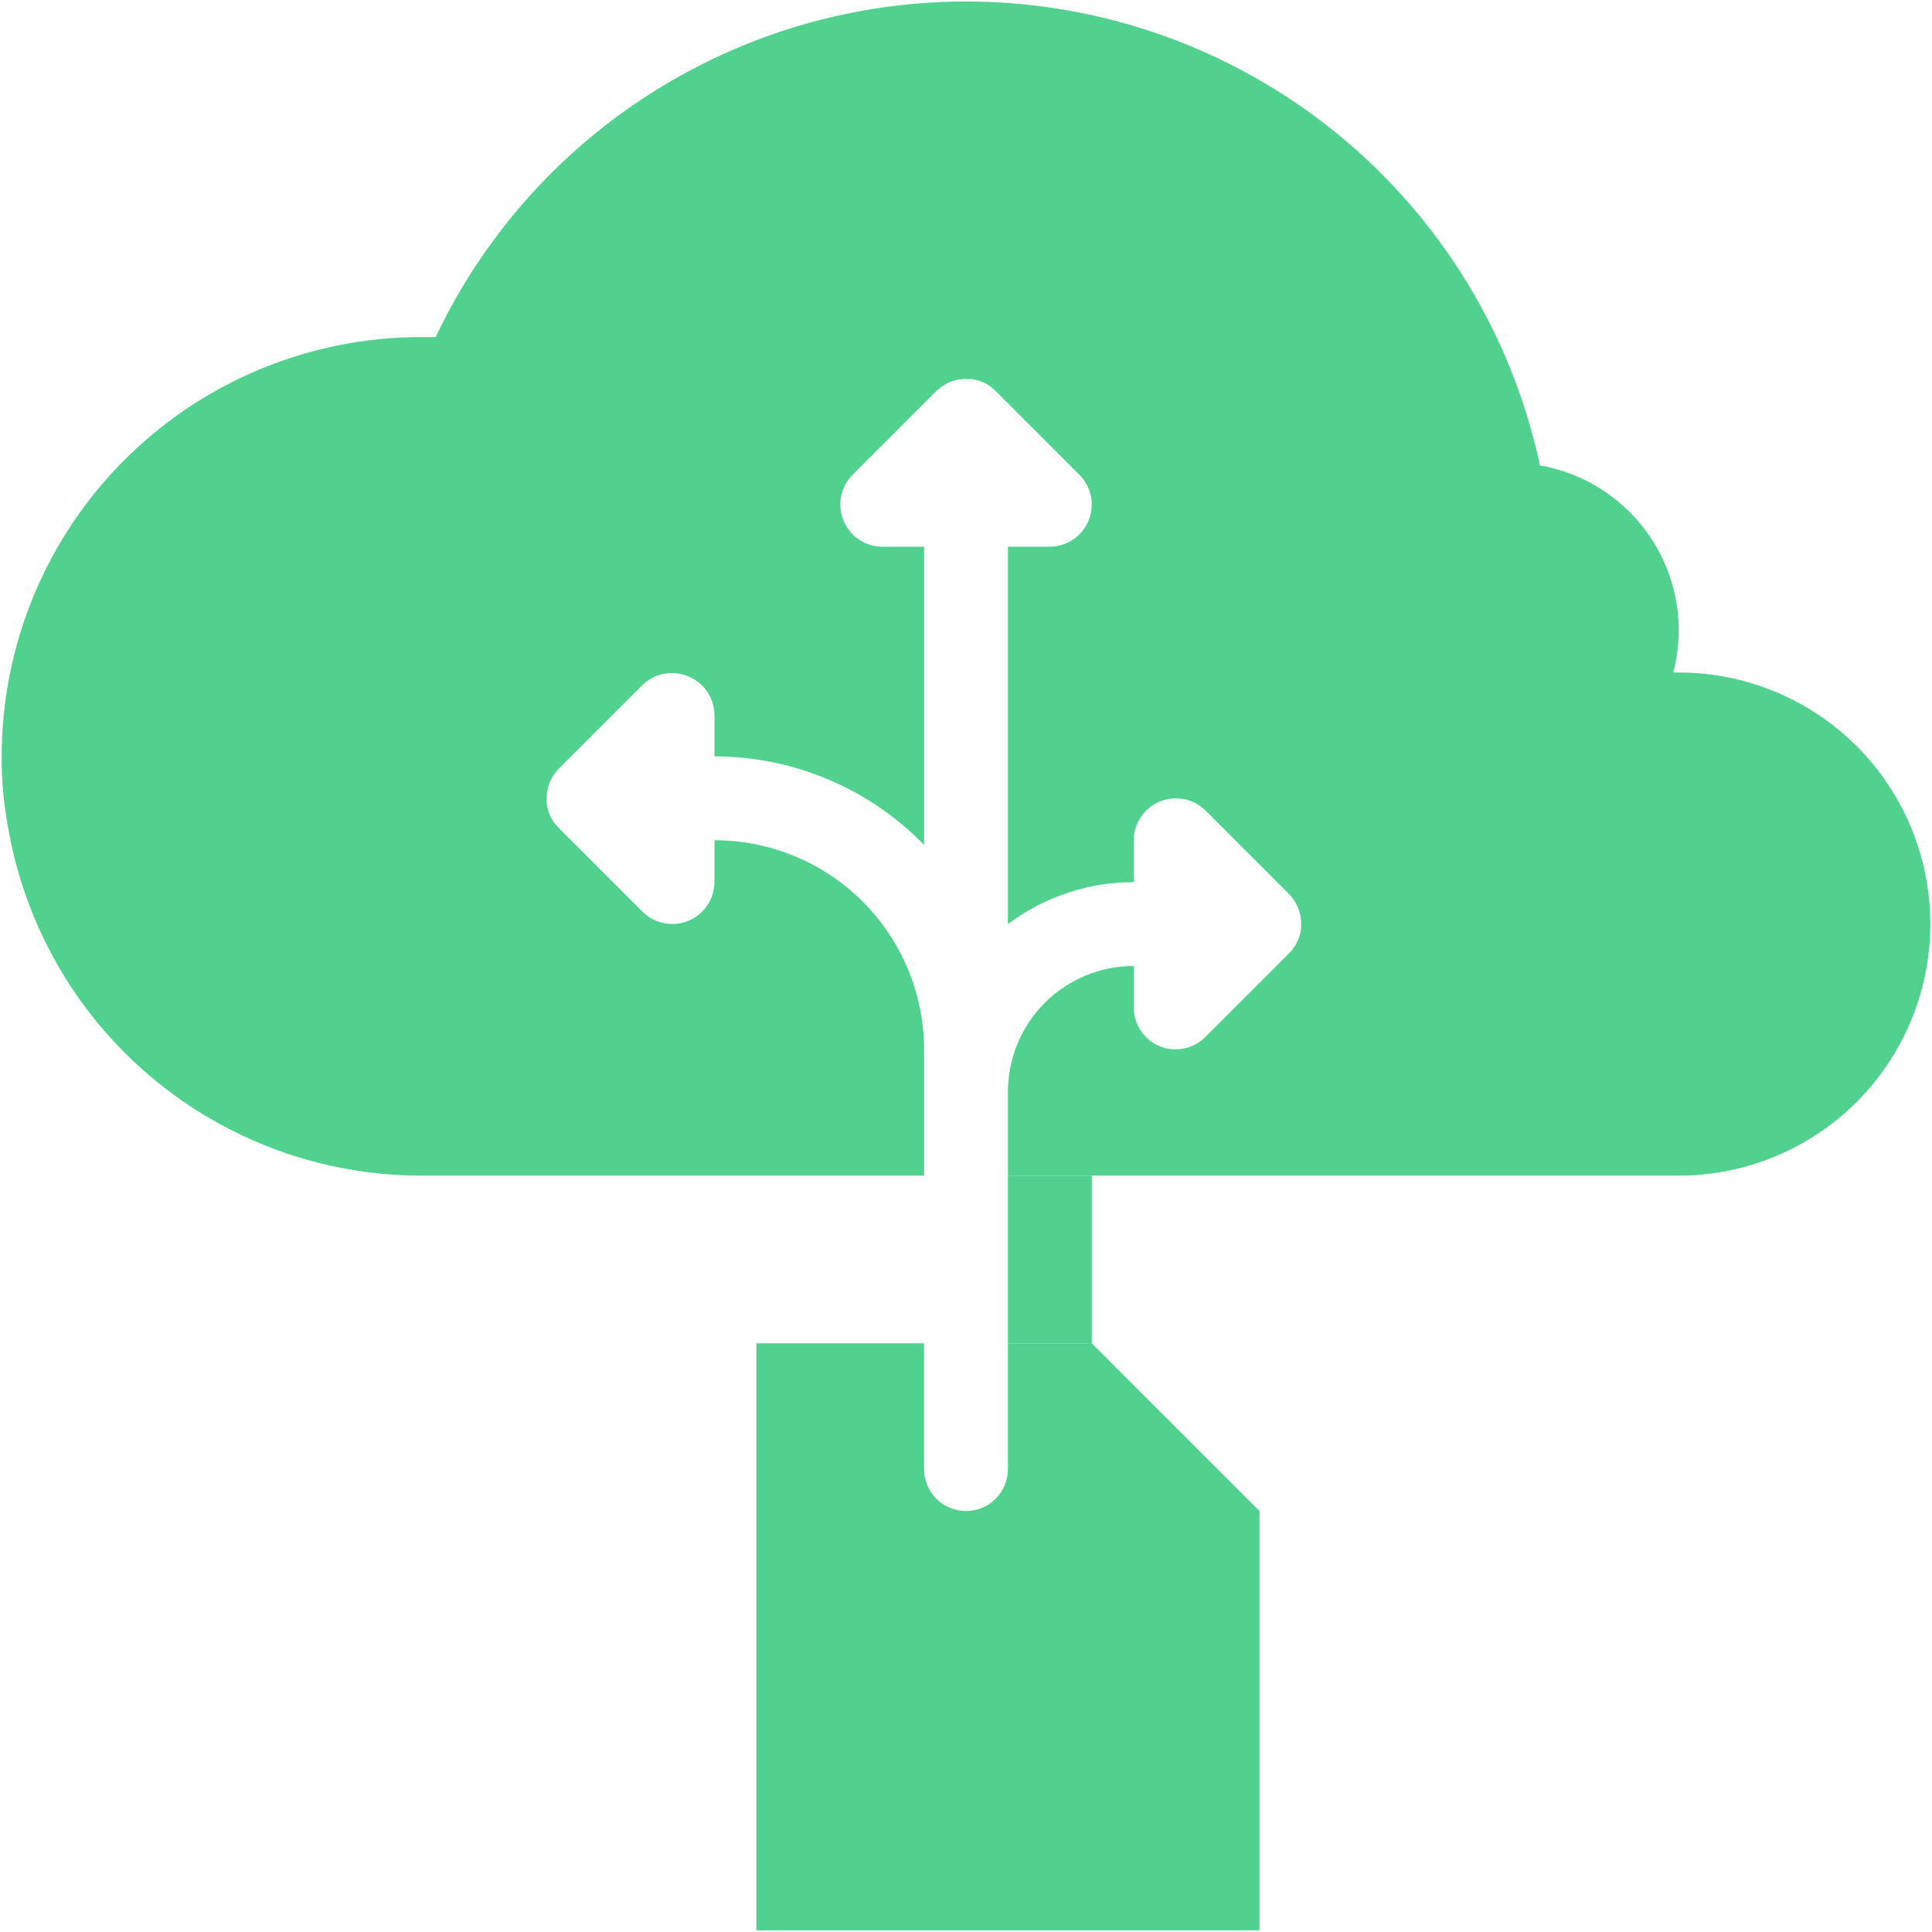 <svg version="1.2" xmlns="http://www.w3.org/2000/svg" viewBox="0 0 288 288" width="288" height="288">
	<style>
		.s0 { fill: #50d18d } 
	</style>
	<g>
		<g id="Backup">
			<path class="s0" d="m250.25 100.25h-0.81q0.19-0.77 0.34-1.54 0.15-0.78 0.25-1.56 0.11-0.78 0.16-1.57 0.05-0.79 0.06-1.58c0-2.92-0.51-5.81-1.51-8.56-1-2.74-2.47-5.29-4.35-7.52-1.88-2.24-4.13-4.12-6.66-5.58-2.53-1.46-5.29-2.46-8.17-2.96-3.83-17.89-13.17-34.12-26.71-46.42-13.53-12.29-30.58-20.04-48.75-22.15-18.16-2.11-36.53 1.52-52.52 10.39-16 8.87-28.81 22.52-36.64 39.05h-2.19c-8.21 0-16.33 1.62-23.92 4.76-7.58 3.14-14.47 7.74-20.27 13.55-5.81 5.8-10.41 12.69-13.55 20.27-3.14 7.59-4.76 15.71-4.76 23.92q-0.01 1.27 0.04 2.54 0.05 1.28 0.16 2.54 0.11 1.27 0.28 2.53 0.17 1.26 0.39 2.51c1.2 7.26 3.66 14.24 7.27 20.64 3.62 6.4 8.33 12.1 13.93 16.86 5.6 4.76 12 8.5 18.89 11.03 6.9 2.54 14.19 3.84 21.54 3.85h75v-18.75c0-4.1-0.81-8.17-2.38-11.96-1.57-3.79-3.87-7.24-6.77-10.14-2.9-2.9-6.35-5.2-10.14-6.77-3.79-1.57-7.86-2.38-11.96-2.38v6.25q-0.01 0.93-0.28 1.81-0.27 0.88-0.79 1.65-0.51 0.77-1.23 1.35-0.72 0.59-1.57 0.94-0.86 0.36-1.78 0.45-0.92 0.1-1.83-0.07-0.91-0.18-1.73-0.61-0.82-0.43-1.48-1.08l-12.5-12.5-0.31-0.31q-0.3-0.35-0.56-0.74-0.25-0.39-0.44-0.81-0.19-0.42-0.31-0.87-0.13-0.44-0.19-0.9-0.01-0.15-0.02-0.31 0-0.16 0-0.31 0-0.16 0-0.32 0.01-0.15 0.02-0.31 0.04-0.55 0.17-1.08 0.13-0.54 0.35-1.04 0.23-0.51 0.54-0.96 0.31-0.46 0.69-0.85l12.5-12.5q0.66-0.65 1.48-1.09 0.82-0.43 1.73-0.6 0.91-0.18 1.83-0.08 0.92 0.09 1.77 0.45 0.86 0.34 1.58 0.92 0.72 0.57 1.25 1.33 0.52 0.76 0.81 1.64 0.28 0.88 0.3 1.8v6.25q4.37 0.01 8.65 0.87 4.28 0.87 8.31 2.57 4.02 1.7 7.63 4.16 3.61 2.46 6.66 5.59v-44.44h-6.25q-0.93-0.01-1.81-0.28-0.88-0.27-1.65-0.79-0.77-0.51-1.35-1.23-0.59-0.72-0.94-1.57-0.36-0.86-0.45-1.78-0.1-0.92 0.07-1.83 0.18-0.91 0.61-1.73 0.43-0.82 1.08-1.48l12.5-12.5q0.4-0.39 0.86-0.71 0.47-0.32 0.98-0.56 0.51-0.23 1.06-0.37 0.54-0.13 1.1-0.17h1.25q0.46 0.06 0.9 0.19 0.45 0.12 0.87 0.31 0.42 0.19 0.81 0.44 0.39 0.26 0.73 0.56l0.32 0.31 12.5 12.5q0.65 0.66 1.08 1.48 0.43 0.82 0.61 1.73 0.17 0.91 0.07 1.83-0.09 0.92-0.45 1.78-0.35 0.85-0.94 1.57-0.58 0.72-1.35 1.23-0.77 0.52-1.65 0.79-0.88 0.27-1.81 0.28h-6.25v56.25q2.02-1.51 4.25-2.68 2.23-1.17 4.62-1.97 2.39-0.79 4.87-1.2 2.49-0.4 5.01-0.4v-6.25q0.01-0.93 0.28-1.81 0.27-0.88 0.79-1.65 0.51-0.77 1.23-1.35 0.72-0.59 1.57-0.94 0.86-0.36 1.78-0.45 0.92-0.1 1.83 0.07 0.91 0.18 1.73 0.61 0.82 0.43 1.48 1.08l12.5 12.5q0.38 0.4 0.69 0.86 0.31 0.45 0.53 0.96 0.23 0.5 0.36 1.03 0.13 0.54 0.17 1.09 0.01 0.16 0.02 0.31 0 0.16 0 0.31 0 0.16 0 0.32-0.01 0.15-0.02 0.31-0.06 0.46-0.19 0.9-0.13 0.45-0.32 0.87-0.19 0.42-0.44 0.81-0.25 0.39-0.55 0.73l-0.31 0.32-12.5 12.5q-0.66 0.64-1.48 1.08-0.82 0.43-1.73 0.6-0.91 0.18-1.83 0.08-0.92-0.09-1.78-0.45-0.84-0.36-1.54-0.94-0.7-0.58-1.21-1.34-0.51-0.76-0.78-1.63-0.27-0.87-0.28-1.78v-6.25c-2.46 0-4.9 0.48-7.18 1.43-2.27 0.94-4.34 2.32-6.08 4.06-1.74 1.74-3.12 3.81-4.06 6.08-0.95 2.28-1.43 4.72-1.43 7.18v12.5h100c9.95 0 19.48-3.95 26.52-10.98 7.03-7.04 10.98-16.57 10.98-26.52 0-9.95-3.95-19.48-10.98-26.52-7.04-7.03-16.57-10.98-26.52-10.98z"/>
			<path class="s0" d="m144 225.25q-1.24 0-2.39-0.48-1.15-0.47-2.03-1.35-0.88-0.88-1.35-2.03-0.48-1.15-0.48-2.39v-18.75h-25v87.5h75v-62.5l-25-25h-12.5v18.75q0 1.24-0.48 2.39-0.47 1.15-1.35 2.03-0.88 0.88-2.03 1.35-1.15 0.48-2.39 0.48z"/>
			<path class="s0" d="m150.25 175.25h12.5v25h-12.5z"/>
		</g>
	</g>
</svg>